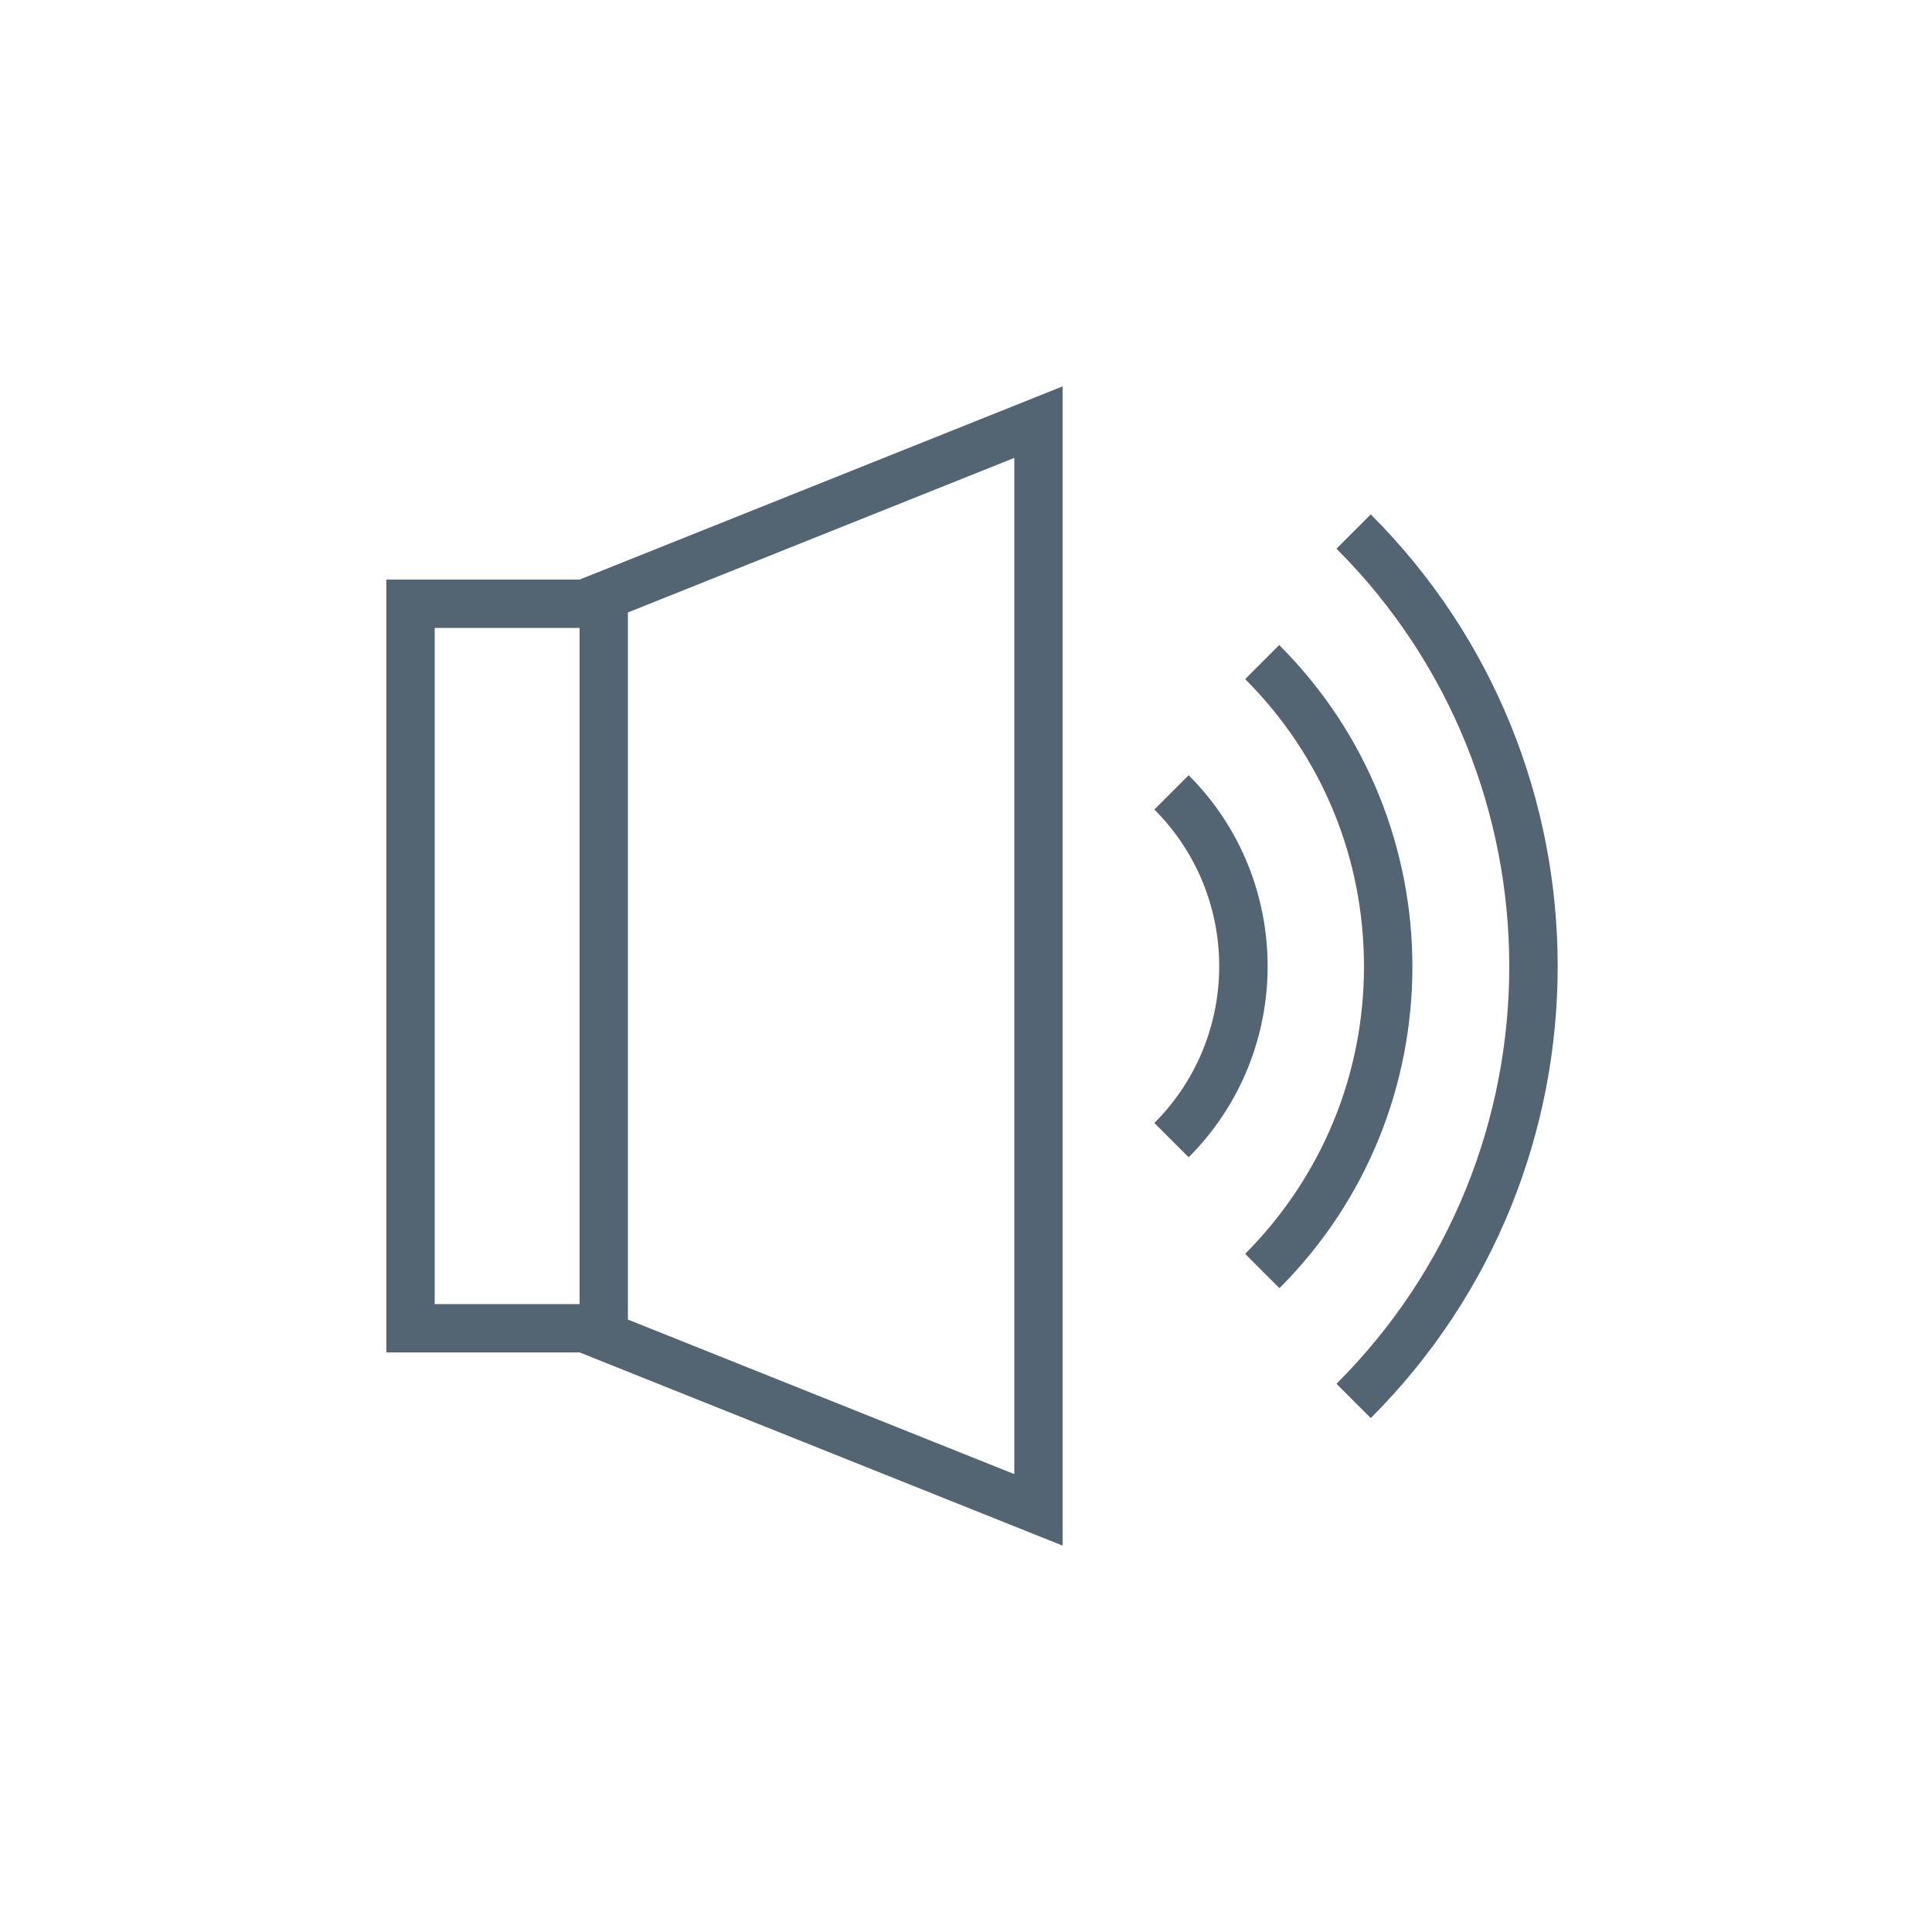 <svg width="100" height="100" viewBox="0 0 100 100" fill="none" xmlns="http://www.w3.org/2000/svg">
<path d="M61.525 40.125L59.75 41.9C64.225 46.375 64.225 53.65 59.75 58.125L61.525 59.9C66.975 54.45 66.975 45.575 61.525 40.125Z" fill="#536573"/>
<path d="M66.224 33.375L64.449 35.15C68.424 39.125 70.599 44.4 70.599 50.025C70.599 55.65 68.399 60.925 64.449 64.9L66.224 66.675C75.399 57.5 75.399 42.575 66.224 33.4V33.375Z" fill="#536573"/>
<path d="M70.951 26.625L69.176 28.4C81.101 40.325 81.101 59.725 69.176 71.625L70.951 73.4C83.851 60.5 83.851 39.525 70.951 26.625V26.625Z" fill="#536573"/>
<path d="M20 30V70H30L55 80V20L30 30H20ZM22.5 67.5V32.5H30V67.5H22.5ZM52.5 76.3L32.5 68.3V31.7L52.5 23.7V76.3Z" fill="#536573"/>
</svg>
